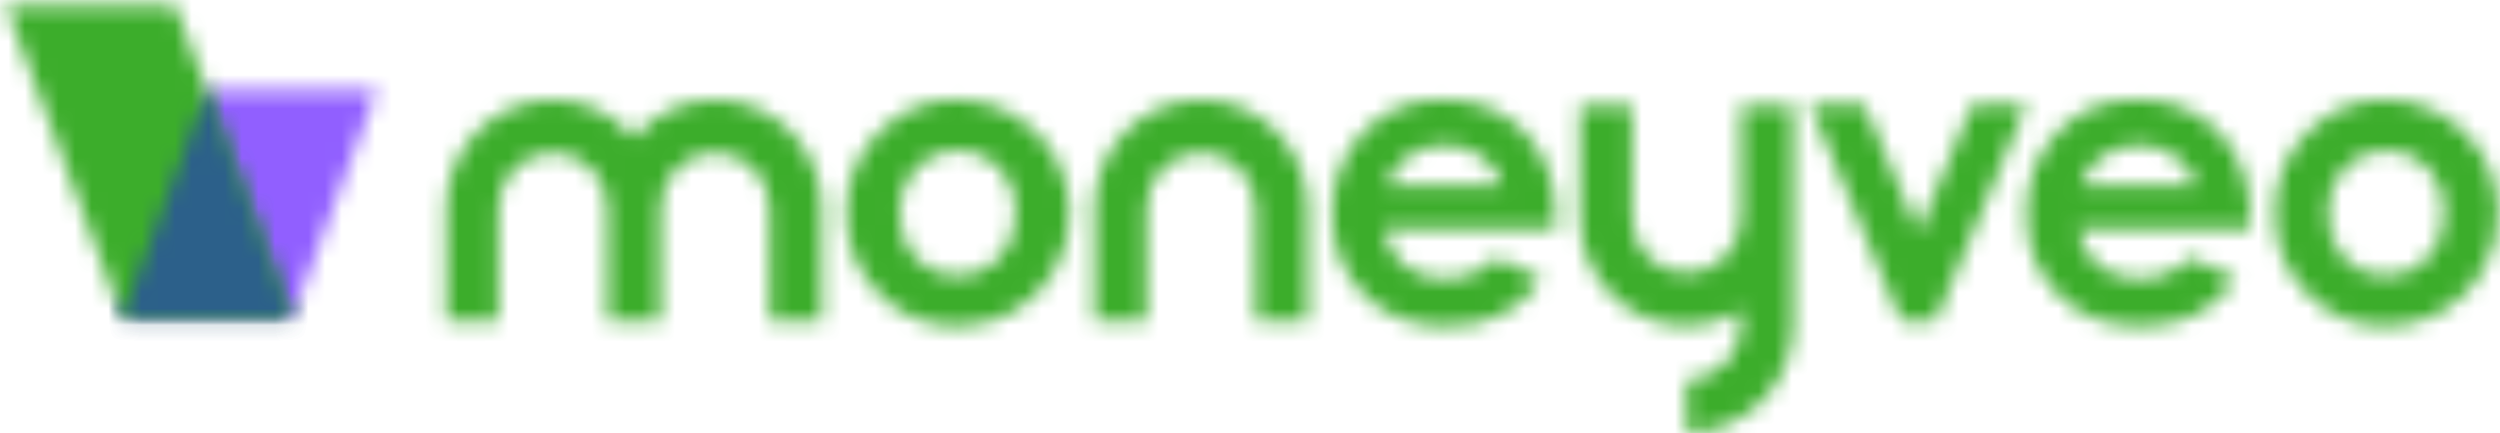 <?xml version="1.0" encoding="UTF-8"?> <svg xmlns="http://www.w3.org/2000/svg" width="150" height="26" viewBox="0 0 150 26" fill="none"> <mask id="mask0" maskUnits="userSpaceOnUse" x="50" y="5" width="15" height="15"> <path fill-rule="evenodd" clip-rule="evenodd" d="M59.952 15.499C60.619 14.792 60.953 13.884 60.953 12.772C60.953 11.661 60.624 10.757 59.969 10.062C59.314 9.369 58.475 9.021 57.453 9.021C56.456 9.021 55.625 9.372 54.962 10.075C54.298 10.777 53.966 11.676 53.966 12.772C53.966 13.9 54.294 14.812 54.95 15.511C55.606 16.21 56.436 16.559 57.441 16.559C58.447 16.559 59.283 16.206 59.952 15.499ZM60.806 6.877C61.868 7.488 62.698 8.318 63.294 9.367C63.889 10.414 64.187 11.545 64.187 12.761C64.187 13.983 63.888 15.126 63.288 16.19C62.688 17.254 61.87 18.085 60.835 18.685C59.8 19.284 58.659 19.584 57.413 19.584C55.577 19.584 54.011 18.923 52.714 17.602C51.416 16.279 50.767 14.674 50.767 12.784C50.767 10.759 51.5 9.072 52.966 7.722C54.252 6.548 55.731 5.96 57.401 5.96C58.608 5.96 59.744 6.266 60.806 6.877Z" fill="white"></path> </mask> <g mask="url(#mask0)"> <path fill-rule="evenodd" clip-rule="evenodd" d="M48.729 21.647H66.225V3.897H48.729V21.647Z" fill="#3CAD2B"></path> </g> <mask id="mask1" maskUnits="userSpaceOnUse" x="79" y="5" width="15" height="15"> <path fill-rule="evenodd" clip-rule="evenodd" d="M83.173 11.153H90.136C89.924 10.43 89.506 9.842 88.882 9.389C88.257 8.937 87.533 8.711 86.707 8.711C85.813 8.711 85.027 8.965 84.351 9.473C83.927 9.791 83.534 10.35 83.173 11.153ZM86.549 5.96C88.564 5.96 90.203 6.613 91.465 7.919C92.728 9.225 93.359 10.95 93.359 13.093L93.347 13.712H83.031C83.181 14.634 83.579 15.367 84.226 15.909C84.873 16.454 85.698 16.725 86.702 16.725C87.902 16.725 88.933 16.301 89.796 15.452L92.501 16.738C91.826 17.706 91.019 18.422 90.077 18.887C89.137 19.351 88.019 19.584 86.725 19.584C84.718 19.584 83.082 18.942 81.82 17.66C80.558 16.379 79.927 14.773 79.927 12.844C79.927 10.867 80.556 9.225 81.814 7.919C83.073 6.613 84.651 5.96 86.549 5.96Z" fill="white"></path> </mask> <g mask="url(#mask1)"> <path fill-rule="evenodd" clip-rule="evenodd" d="M77.889 21.647H95.397V3.896H77.889V21.647Z" fill="#3CAD2B"></path> </g> <mask id="mask2" maskUnits="userSpaceOnUse" x="108" y="6" width="14" height="14"> <path fill-rule="evenodd" clip-rule="evenodd" d="M118.326 6.293H121.581L116.135 19.251H114.053L108.595 6.293H111.867L115.1 13.939L118.326 6.293Z" fill="white"></path> </mask> <g mask="url(#mask2)"> <path fill-rule="evenodd" clip-rule="evenodd" d="M106.557 21.314H123.619V4.229H106.557V21.314Z" fill="#3CAD2B"></path> </g> <mask id="mask3" maskUnits="userSpaceOnUse" x="121" y="5" width="15" height="15"> <path fill-rule="evenodd" clip-rule="evenodd" d="M124.828 11.153H131.791C131.579 10.43 131.161 9.842 130.536 9.389C129.912 8.937 129.188 8.711 128.362 8.711C127.467 8.711 126.682 8.965 126.006 9.473C125.582 9.791 125.189 10.35 124.828 11.153ZM128.204 5.96C130.219 5.96 131.858 6.613 133.12 7.919C134.382 9.225 135.014 10.95 135.014 13.093L135.002 13.712H124.686C124.835 14.634 125.234 15.366 125.881 15.91C126.527 16.454 127.352 16.725 128.356 16.725C129.556 16.725 130.587 16.301 131.45 15.452L134.155 16.738C133.481 17.706 132.673 18.422 131.732 18.887C130.791 19.351 129.674 19.584 128.38 19.584C126.372 19.584 124.737 18.942 123.475 17.661C122.212 16.379 121.582 14.773 121.582 12.844C121.582 10.867 122.21 9.225 123.469 7.919C124.727 6.613 126.306 5.96 128.204 5.96Z" fill="white"></path> </mask> <g mask="url(#mask3)"> <path fill-rule="evenodd" clip-rule="evenodd" d="M119.543 21.647H137.052V3.896H119.543V21.647Z" fill="#3CAD2B"></path> </g> <mask id="mask4" maskUnits="userSpaceOnUse" x="136" y="5" width="14" height="15"> <path fill-rule="evenodd" clip-rule="evenodd" d="M145.659 15.499C146.326 14.792 146.66 13.884 146.66 12.772C146.66 11.661 146.332 10.757 145.676 10.062C145.021 9.369 144.182 9.021 143.16 9.021C142.163 9.021 141.332 9.371 140.668 10.075C140.005 10.777 139.673 11.676 139.673 12.772C139.673 13.9 140.001 14.812 140.657 15.511C141.313 16.209 142.143 16.559 143.149 16.559C144.154 16.559 144.99 16.206 145.659 15.499ZM149.001 9.367C149.596 10.414 149.894 11.545 149.894 12.761C149.894 13.983 149.595 15.126 148.995 16.19C148.395 17.254 147.578 18.085 146.542 18.684C145.507 19.284 144.366 19.584 143.12 19.584C141.285 19.584 139.718 18.923 138.421 17.602C137.123 16.279 136.474 14.674 136.474 12.784C136.474 10.759 137.207 9.072 138.673 7.722C139.959 6.548 141.438 5.96 143.107 5.96C144.315 5.96 145.45 6.266 146.513 6.877C147.576 7.488 148.405 8.317 149.001 9.367Z" fill="white"></path> </mask> <g mask="url(#mask4)"> <path fill-rule="evenodd" clip-rule="evenodd" d="M134.435 21.647H151.932V3.896H134.435V21.647Z" fill="#3CAD2B"></path> </g> <mask id="mask5" maskUnits="userSpaceOnUse" x="65" y="5" width="14" height="15"> <path fill-rule="evenodd" clip-rule="evenodd" d="M72.066 5.986C75.596 5.986 78.467 8.894 78.467 12.468V19.244H75.338V12.468C75.338 10.64 73.87 9.154 72.066 9.154C70.262 9.154 68.794 10.64 68.794 12.468V19.244H65.665V12.468C65.665 8.894 68.537 5.986 72.066 5.986Z" fill="white"></path> </mask> <g mask="url(#mask5)"> <path fill-rule="evenodd" clip-rule="evenodd" d="M63.627 21.308H80.505V3.923H63.627V21.308Z" fill="#3CAD2B"></path> </g> <mask id="mask6" maskUnits="userSpaceOnUse" x="26" y="5" width="24" height="15"> <path fill-rule="evenodd" clip-rule="evenodd" d="M42.906 5.986C46.435 5.986 49.307 8.894 49.307 12.468V19.244H46.178V12.468C46.178 10.64 44.71 9.154 42.906 9.154C41.102 9.154 39.634 10.64 39.634 12.468V19.244H39.574H36.505H36.445V12.468C36.445 10.64 34.978 9.154 33.174 9.154C31.369 9.154 29.901 10.64 29.901 12.468V19.244H26.772V12.468C26.772 8.894 29.644 5.986 33.174 5.986C35.12 5.986 36.864 6.872 38.04 8.264C39.214 6.872 40.96 5.986 42.906 5.986Z" fill="white"></path> </mask> <g mask="url(#mask6)"> <path fill-rule="evenodd" clip-rule="evenodd" d="M24.734 21.308H51.345V3.923H24.734V21.308Z" fill="#3CAD2B"></path> </g> <mask id="mask7" maskUnits="userSpaceOnUse" x="94" y="6" width="14" height="20"> <path fill-rule="evenodd" clip-rule="evenodd" d="M104.465 8.829V6.303H107.593V8.829V13.079V19.561H107.591C107.552 23.1 104.697 25.968 101.192 25.968V22.799C102.997 22.799 104.464 21.314 104.465 19.487V18.646C103.506 19.226 102.387 19.561 101.192 19.561C97.663 19.561 94.792 16.653 94.792 13.079V6.303H97.92V13.079C97.92 14.906 99.388 16.392 101.192 16.392C102.997 16.392 104.465 14.906 104.465 13.079V8.829Z" fill="white"></path> </mask> <g mask="url(#mask7)"> <path fill-rule="evenodd" clip-rule="evenodd" d="M92.754 28.031H109.631V4.239H92.754V28.031Z" fill="#3CAD2B"></path> </g> <mask id="mask8" maskUnits="userSpaceOnUse" x="7" y="5" width="16" height="15"> <path fill-rule="evenodd" clip-rule="evenodd" d="M12.428 5.375H22.629L17.514 19.079H7.312L12.428 5.375Z" fill="white"></path> </mask> <g mask="url(#mask8)"> <path fill-rule="evenodd" clip-rule="evenodd" d="M5.274 21.142H24.667V3.312H5.274V21.142Z" fill="#915FFF"></path> </g> <mask id="mask9" maskUnits="userSpaceOnUse" x="0" y="0" width="18" height="20"> <path fill-rule="evenodd" clip-rule="evenodd" d="M10.512 0.33L17.491 19.078H7.328L0.349 0.33H10.512Z" fill="white"></path> </mask> <g mask="url(#mask9)"> <path fill-rule="evenodd" clip-rule="evenodd" d="M-1.689 21.142H19.529V-1.734H-1.689V21.142Z" fill="#3CAD2B"></path> </g> <mask id="mask10" maskUnits="userSpaceOnUse" x="7" y="5" width="11" height="15"> <path fill-rule="evenodd" clip-rule="evenodd" d="M7.32 19.058L12.409 5.426L17.491 19.078H7.328L7.32 19.058Z" fill="white"></path> </mask> <g mask="url(#mask10)"> <path fill-rule="evenodd" clip-rule="evenodd" d="M5.282 21.142H19.529V3.362H5.282V21.142Z" fill="#2C608A"></path> </g> </svg> 